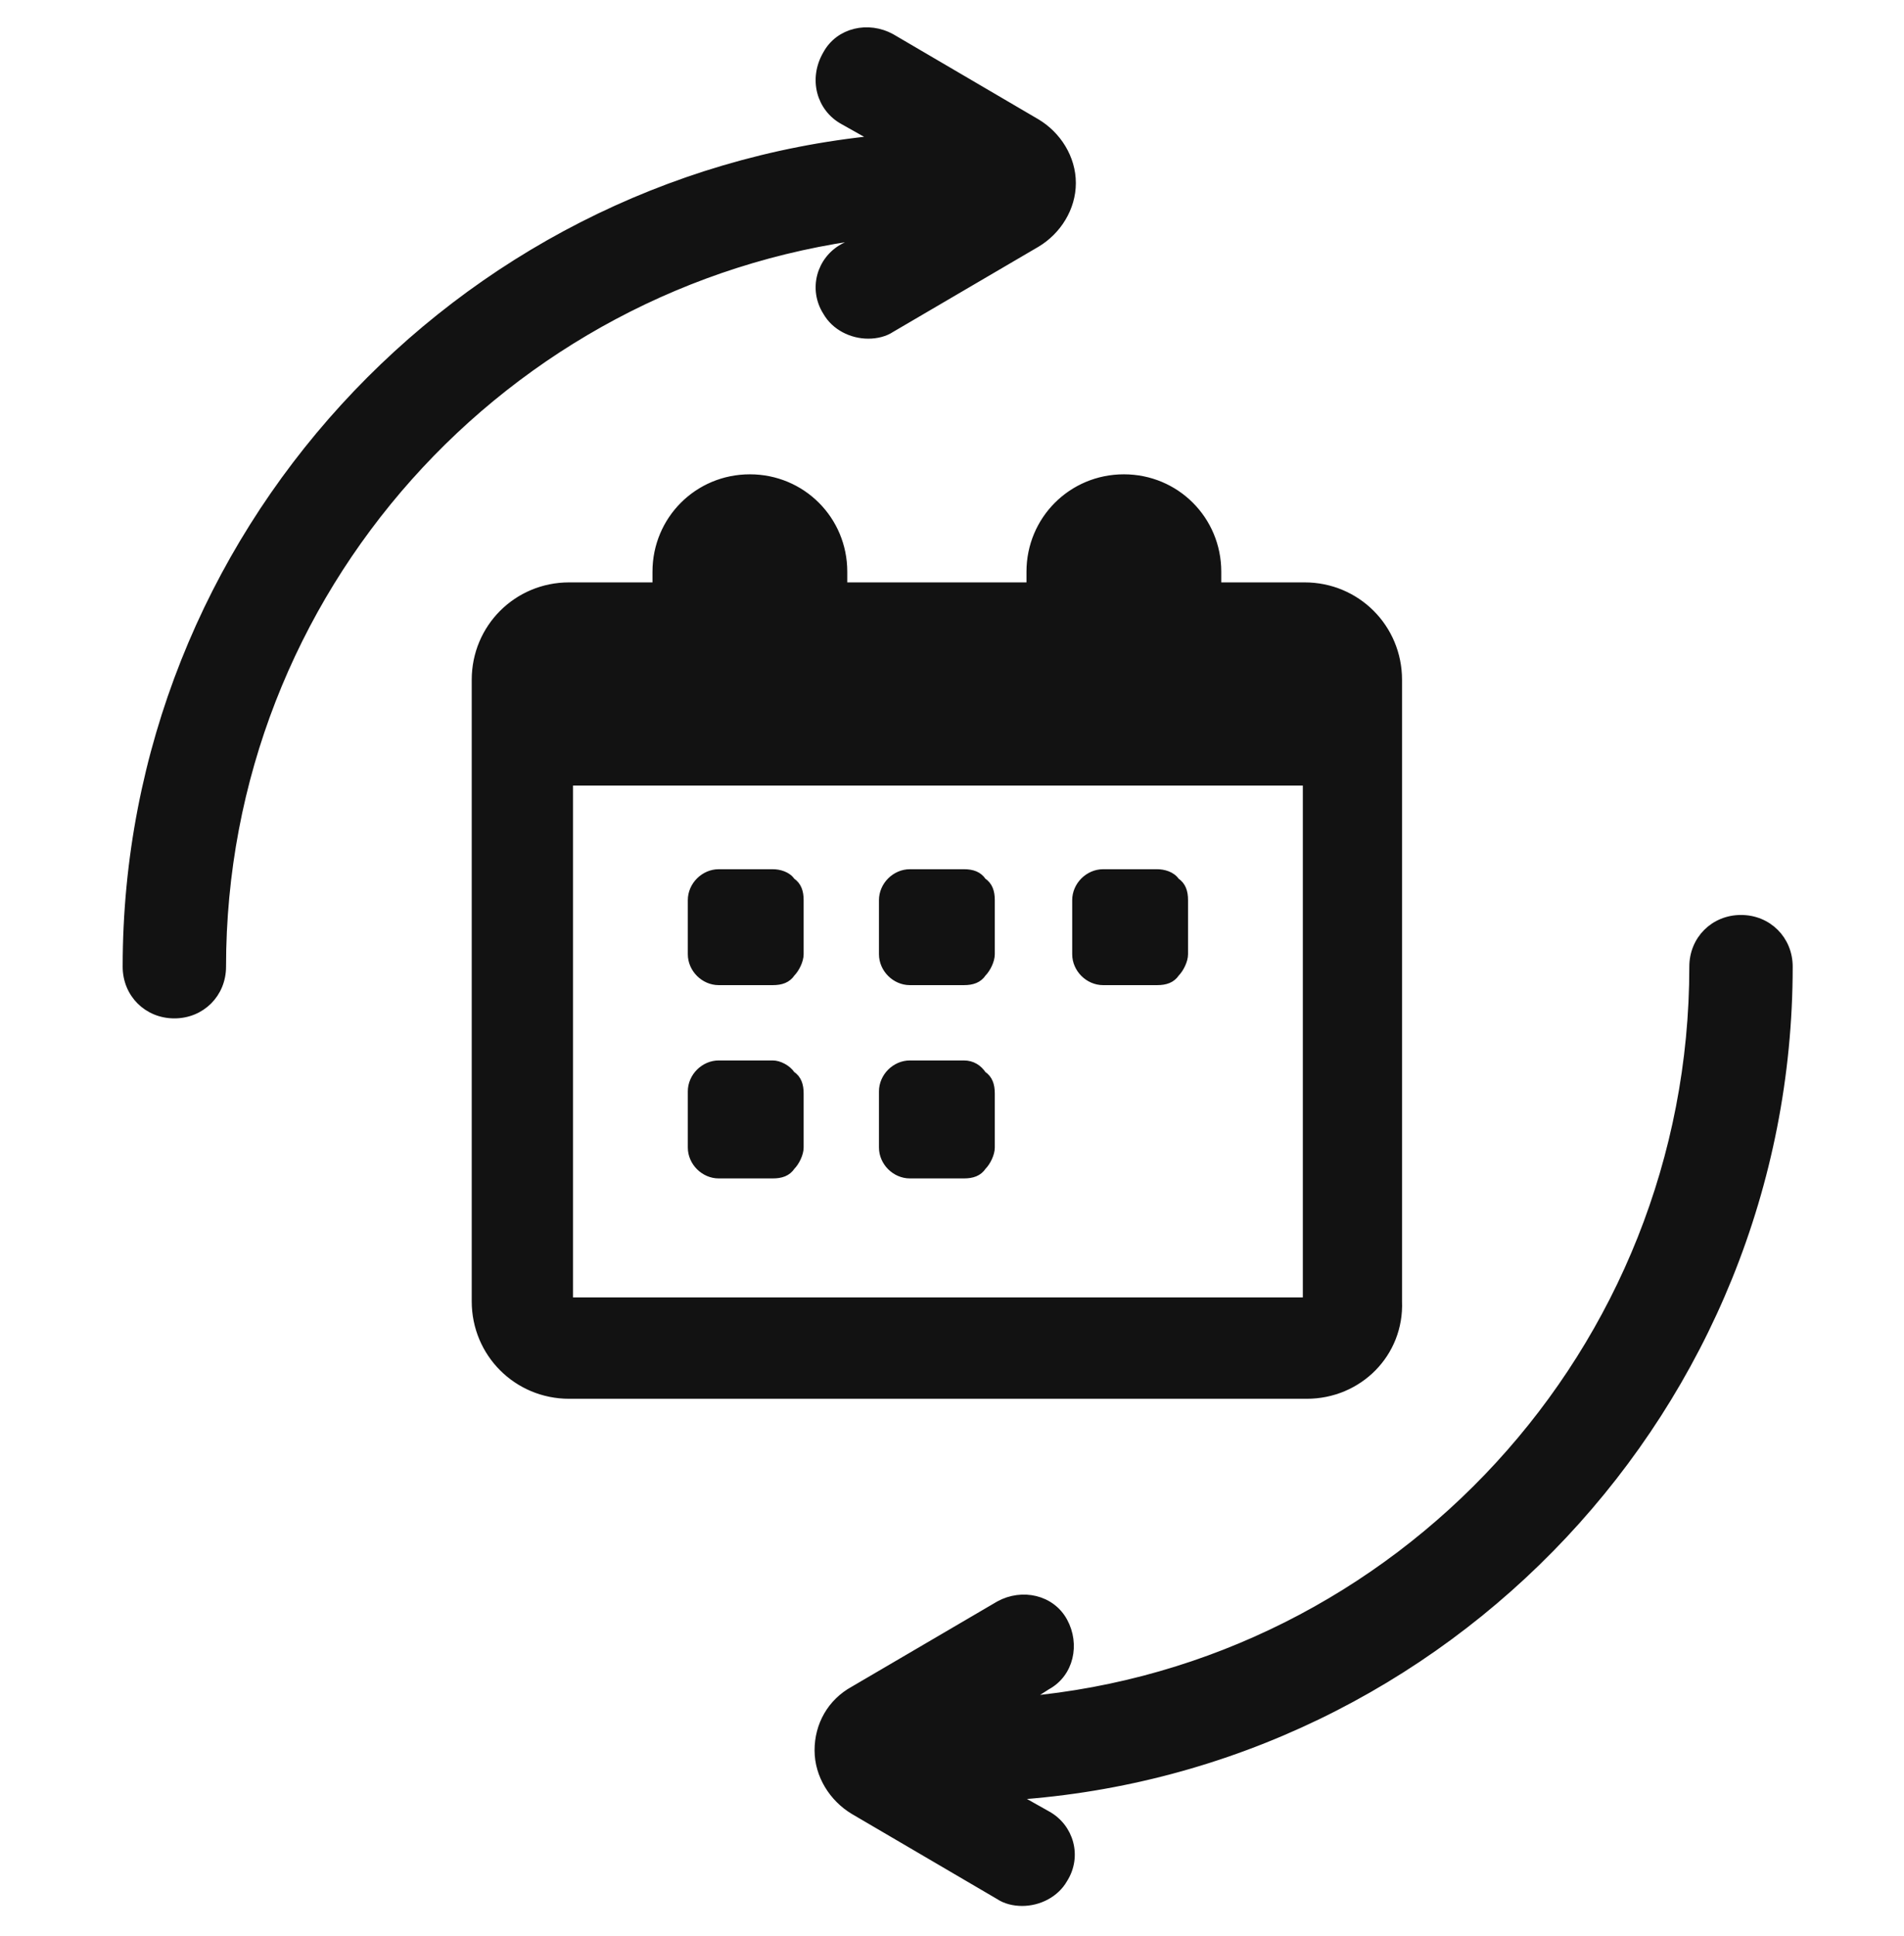<svg width="61" height="62" viewBox="0 0 61 62" fill="none" xmlns="http://www.w3.org/2000/svg">
<path d="M32.479 57.518L33.544 58.117C34.277 58.517 34.543 59.449 34.077 60.181C33.811 60.647 33.278 60.913 32.746 60.913C32.48 60.913 32.213 60.847 32.014 60.713L27.354 57.984C26.688 57.585 26.222 56.852 26.222 56.054C26.222 55.255 26.622 54.523 27.354 54.123L32.014 51.394C32.746 50.995 33.678 51.194 34.077 51.927C34.476 52.659 34.277 53.591 33.544 53.99L32.812 54.456C44.794 53.391 54.247 43.273 54.247 30.958C54.247 30.093 54.913 29.427 55.778 29.427C56.643 29.427 57.309 30.093 57.309 30.958C57.309 45.004 46.325 56.587 32.479 57.519L32.479 57.518ZM27.02 7.925C26.288 8.325 26.022 9.257 26.488 9.989C26.754 10.455 27.286 10.721 27.819 10.721C28.085 10.721 28.352 10.655 28.551 10.521L33.211 7.792C33.877 7.393 34.343 6.66 34.343 5.862C34.343 5.063 33.876 4.331 33.211 3.932L28.551 1.202C27.819 0.803 26.887 1.003 26.488 1.735C26.022 2.533 26.288 3.465 27.02 3.865L28.086 4.464C14.639 5.795 4.055 17.178 4.055 30.958C4.055 31.823 4.721 32.489 5.586 32.489C6.451 32.489 7.117 31.823 7.117 30.958C7.117 18.909 16.17 8.99 27.819 7.526L27.02 7.925ZM30.881 34.086H29.151C28.684 34.086 28.285 34.486 28.285 34.952V36.749C28.285 37.215 28.684 37.614 29.151 37.614H30.881C31.147 37.614 31.348 37.548 31.48 37.348C31.614 37.215 31.746 36.949 31.746 36.749V35.019C31.746 34.753 31.68 34.553 31.48 34.42C31.348 34.22 31.148 34.086 30.881 34.086V34.086ZM24.757 34.086H23.026C22.56 34.086 22.161 34.486 22.161 34.952V36.749C22.161 37.215 22.56 37.614 23.026 37.614H24.757C25.023 37.614 25.223 37.548 25.356 37.348C25.489 37.215 25.622 36.949 25.622 36.749V35.019C25.622 34.753 25.556 34.553 25.356 34.42C25.223 34.22 24.957 34.086 24.757 34.086V34.086ZM37.072 27.962H35.341C34.875 27.962 34.476 28.361 34.476 28.828V30.558C34.476 31.025 34.875 31.424 35.341 31.424H37.072C37.338 31.424 37.538 31.358 37.671 31.158C37.804 31.024 37.937 30.759 37.937 30.559V28.828C37.937 28.562 37.871 28.362 37.671 28.229C37.538 28.029 37.272 27.962 37.072 27.962V27.962ZM30.881 27.962H29.15C28.684 27.962 28.285 28.361 28.285 28.828V30.558C28.285 31.025 28.684 31.424 29.15 31.424H30.881C31.147 31.424 31.347 31.358 31.48 31.158C31.613 31.024 31.746 30.759 31.746 30.559V28.828C31.746 28.562 31.68 28.362 31.48 28.229C31.347 28.029 31.148 27.962 30.881 27.962V27.962ZM24.757 27.962H23.026C22.56 27.962 22.161 28.361 22.161 28.828V30.558C22.161 31.025 22.56 31.424 23.026 31.424H24.757C25.023 31.424 25.223 31.358 25.356 31.158C25.489 31.024 25.622 30.759 25.622 30.559V28.828C25.622 28.562 25.555 28.362 25.356 28.229C25.223 28.029 24.956 27.962 24.757 27.962V27.962ZM41.865 44.671H18.233C16.569 44.671 15.238 43.339 15.238 41.675V21.771C15.238 20.107 16.569 18.776 18.233 18.776H21.029V18.31C21.029 16.646 22.36 15.315 24.024 15.315C25.689 15.315 27.02 16.646 27.02 18.31V18.776H33.011V18.31C33.011 16.646 34.343 15.315 36.007 15.315C37.671 15.315 39.002 16.646 39.002 18.31V18.776H41.798C43.462 18.776 44.793 20.107 44.793 21.771V41.675C44.86 43.339 43.529 44.671 41.865 44.671ZM18.233 41.675H41.865V25.033H18.233V41.675Z" fill="#121212" stroke="#121212" stroke-width="0.25"/>
</svg>

